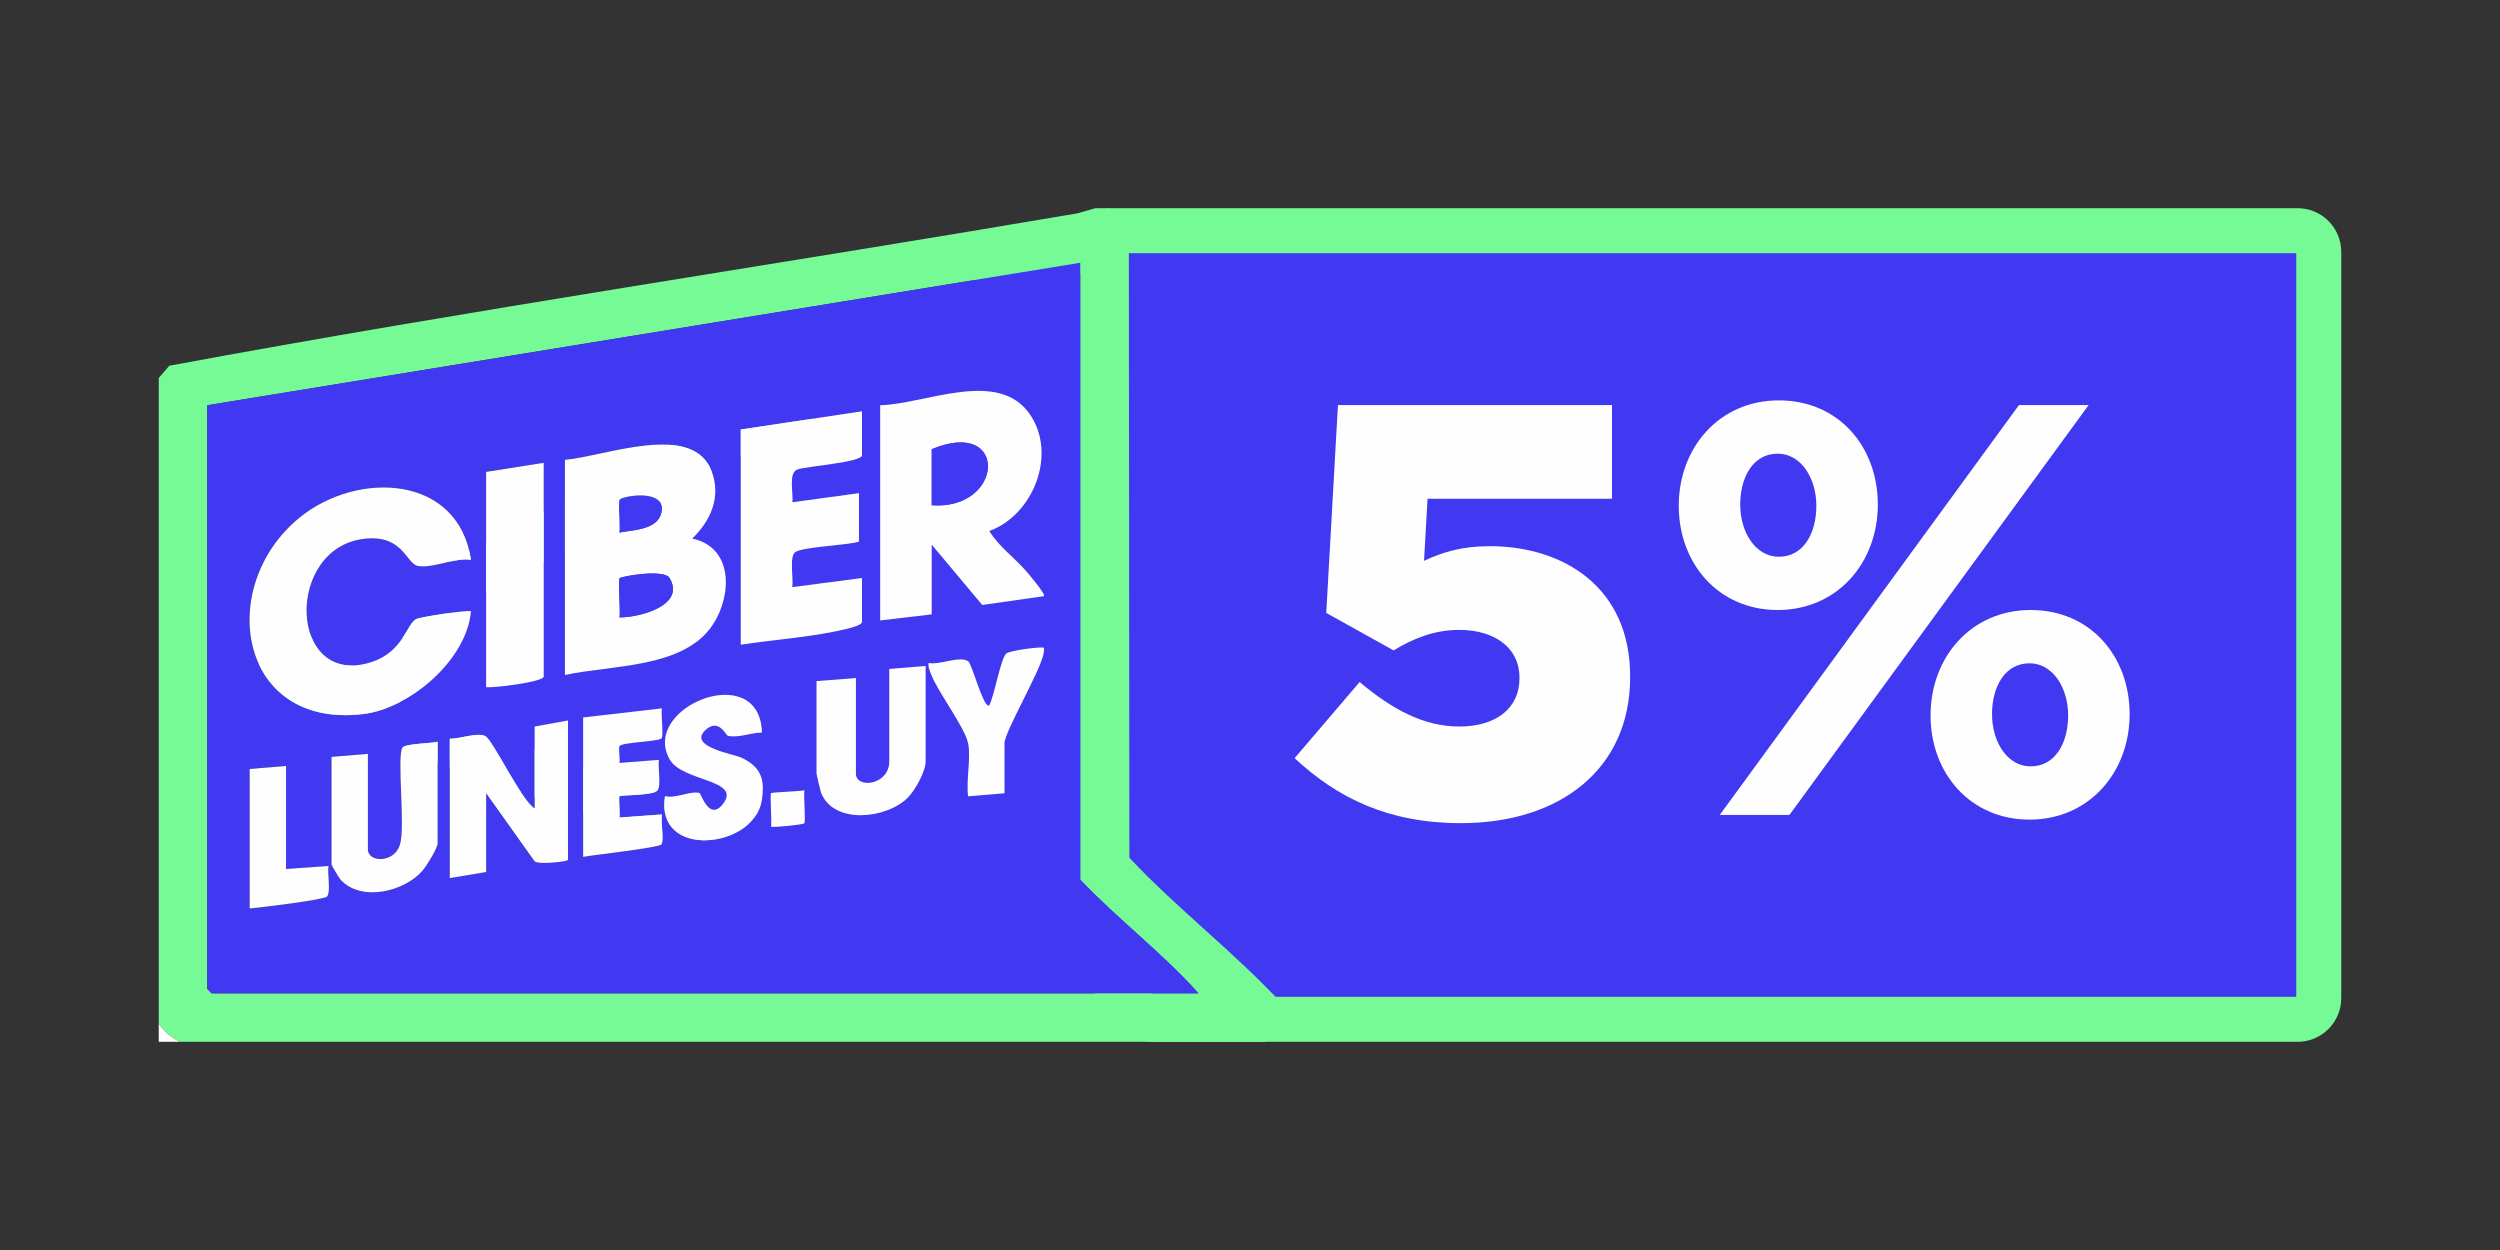 <?xml version="1.0" encoding="UTF-8"?><svg id="a" xmlns="http://www.w3.org/2000/svg" viewBox="0 0 1000 500"><rect x="0" y="0" width="1000" height="500" fill="#333333" stroke="none"/><path d="M460.48,407.72c-4.67,0-8.47-3.8-8.47-8.47,0-3.82-2.41-7.23-6.02-8.49l-336.36-118.07L445.28,92.28h473.75c4.67,0,8.47,3.8,8.47,8.47v298.5c0,4.67-3.8,8.47-8.47,8.47h-458.55Z" fill="#4138f1"/><path d="M918.5,101.28v297.44h-457.5c-.22-7.43-4.99-13.98-12.03-16.45l-317.1-111.31L447.54,101.28h470.96M919.03,83.28h-476.02L87.4,274.42l355.61,124.83c0,9.65,7.82,17.47,17.47,17.47h458.55c9.65,0,17.47-7.82,17.47-17.47V100.75c0-9.65-7.82-17.47-17.47-17.47h0Z" fill="#75fa95"/><g id="b"><path d="M443.01,83.28c4.31,2.31,8.32,4.73,8.52,10.28l.22,249.55c19.48,20.73,42.42,38.11,61.69,59.05.72.78,1.11,1.81,1.11,2.87h0c0,3.52-1.56,6.89-4.31,9.09-1.21.96-2.56,1.8-4.17,2.6H71.99c-3.73-1.85-6.06-3.9-8.49-7.27V151.18l4.21-4.89c120.51-22.36,242.37-40.32,363.39-60.98l7.06-2.04h4.85ZM432.1,105.11l-349.2,56.99v233.41c0,.13,1.69,1.82,1.82,1.82h394.67c-14.56-16.31-32.23-29.58-47.29-45.47V105.11Z" fill="#75fa95"/><path d="M71.99,416.72h-8.49v-7.27c2.42,3.38,4.75,5.42,8.49,7.27Z" fill="#fefefe"/><path d="M432.1,105.11v246.74c15.05,15.89,32.72,29.16,47.29,45.47H84.72c-.13,0-1.82-1.69-1.82-1.82v-233.41l349.2-56.99ZM352.07,162.09v86.09l20.61-2.42v-27.89l20.22,24.13,24.64-3.52c.9-.74-6.35-9.19-7.3-10.27-4.71-5.37-10.73-9.57-14.51-15.81,17.54-6.34,27.2-30.6,16.28-46.59-12.67-18.56-41.83-4.13-59.94-3.71ZM344.8,164.52l-48.5,7.27v86.09c13.64-2.08,29.43-3.13,42.7-6.4,1.2-.3,5.8-1.43,5.8-2.69v-17.58l-27.88,3.64c.5-3.21-1.26-12.29,1.16-14,3.06-2.15,20.63-2.69,25.51-4.19v-19.4l-26.67,3.64c.58-3.37-1.76-11.69,2.04-13.11,3.37-1.26,25.84-2.86,25.84-5.69v-17.58ZM225.97,183.92v86.09c18.56-4.12,47.62-2.52,59.21-20.21,7.71-11.77,8.16-30.9-8.28-34.37,7.37-7.22,11.53-16.38,7.86-26.65-7.36-20.58-43.12-6.1-58.79-4.86ZM217.49,185.13l-23.04,3.64v86.09c3.16.41,23.04-2.1,23.04-4.24v-85.48ZM188.4,223.93c-5.09-34.16-45.4-35.69-68.49-16.95-33.79,27.43-24.73,84.58,25.31,78.66,18.72-2.22,41.45-21.61,43.17-41.09-.79-.77-20.22,2.24-21.82,3.03-3.93,1.92-5.22,13.1-17.92,17.24-33.58,10.93-35.08-46.57-2.08-49.38,14.82-1.26,15.88,10.07,20.62,10.96,5.84,1.1,14.86-3.49,21.21-2.46ZM387.24,297.29c1.19,5.8-.87,14.97,0,21.22l14.55-1.21v-20.01c0-4.45,13.77-27.84,15.53-35.4.22-.94.35-1.83.23-2.78-.65-.62-14.05,1.08-15.18,2.39-2.24,2.6-4.6,16.57-6.66,20.63-2.21,1.72-6.89-16.59-8.42-17.62-3.51-2.37-11.48,1.65-15.82.65-.32,1.73.37,2.99.94,4.51,2.65,7.03,13.52,21.25,14.82,27.61ZM370.26,266.37l-14.55,1.21v36.98c0,9.55-13.34,11.11-13.34,4.85v-38.19l-15.76,1.21v36.98c0,.4,1.58,7.07,1.88,7.82,5.13,12.67,26.04,10.3,34.54,1.93,2.98-2.93,7.23-10.59,7.23-14.6v-38.19ZM304.79,293.04c-.84-29.56-48.93-10.14-36.87,10.82,5.12,8.9,28.99,7.87,21.22,17.79-5.48,6.99-8.7-4.26-9.33-4.44-3.5-.99-9.74,2.33-13.82,1.3-4.02,25.44,35.69,20.89,38.72,1.75,1.35-8.55-.27-13.46-8.13-17.18-3.07-1.45-21.41-4.35-14.52-10.93,5.38-5.14,8.27,1.94,9.02,2.14,4.09,1.09,9.51-1.32,13.71-1.24ZM233.25,286.98v55.78c4.04-.8,30.51-3.67,31.36-5.02,1.05-1.68-.39-9.24.17-11.96l-16.99,1.22c.26-1.64-.38-8.13,0-8.5.56-.53,13.69-.18,15.25-2.34s.03-9.26.53-12.21l-15.77,1.22c.25-2.08-.39-4.66-.07-6.58.29-1.74,15.74-1.88,16.91-3.25.86-1.02-.33-9.66.14-12l-31.53,3.64ZM227.19,288.19l-13.34,2.42v32.74c-5.37-3.31-16.61-27.07-19.64-28.84s-10.64,1.19-14.31.95v55.77l14.55-2.43v-31.52l19.4,27.27c1.57,1.41,13.33.08,13.33-.59v-55.77ZM175.05,296.68c-2.71.71-12.88.74-14.02,2.34-2.44,3.43,1.26,31.52-1.07,38.94-2.28,7.3-12.79,7.11-12.79,1.76v-38.19l-14.55,1.21v43.04c0,.35,2.97,5.37,3.62,6.08,8.2,9,25.43,4.88,32.79-3.62,1.66-1.91,6.03-9,6.03-10.95v-40.62ZM114.42,306.38l-14.55,1.21v55.77c3.98-.25,30.09-3.49,31-4.77,1.51-2.12.03-9.24.53-12.21l-16.98,1.22v-41.22ZM321.76,316.08c-2.08.56-12.86.75-13.34,1.21s.36,11.17,0,13.35c.53.52,12.81-.8,13.28-1.28.67-.69-.34-11,.06-13.28Z" fill="#4138f1"/><path d="M225.97,183.92c15.66-1.23,51.42-15.72,58.79,4.86,3.68,10.27-.49,19.43-7.86,26.65,16.44,3.47,15.99,22.6,8.28,34.37-11.59,17.69-40.65,16.09-59.21,20.21v-86.09ZM247.81,213.01c5.71-1.07,15.41-1.1,16.78-8.17,1.85-9.5-15.42-6.49-16.66-5.03-.89,1.05.36,10.74-.13,13.2ZM247.81,246.96c7.35.08,26.68-4.54,20.01-15.77-2.18-3.67-19.22-.68-19.95.07s.38,13.18-.06,15.7Z" fill="#fefefe"/><path d="M352.07,162.09c18.11-.42,47.27-14.85,59.94,3.71,10.92,15.99,1.26,40.25-16.28,46.59,3.77,6.23,9.8,10.43,14.51,15.81.95,1.08,8.2,9.52,7.3,10.27l-24.64,3.52-20.22-24.13v27.89l-20.61,2.42v-86.09ZM372.69,202.11c29.11,2.03,30.85-35.34,0-22.43v22.43Z" fill="#fefefe"/><path d="M188.4,223.93c-6.35-1.02-15.37,3.56-21.21,2.46-4.75-.89-5.81-12.22-20.62-10.96-33,2.81-31.49,60.31,2.08,49.38,12.7-4.13,13.99-15.32,17.92-17.24,1.6-.78,21.04-3.8,21.82-3.03-1.72,19.48-24.45,38.87-43.17,41.09-50.03,5.92-59.09-51.23-25.31-78.66,23.08-18.74,63.39-17.21,68.49,16.95Z" fill="#fefefe"/><path d="M344.8,164.52v17.58c0,2.83-22.47,4.43-25.84,5.69-3.8,1.42-1.46,9.74-2.04,13.11l26.67-3.64v19.4c-4.88,1.5-22.45,2.05-25.51,4.19-2.42,1.7-.65,10.79-1.16,14l27.88-3.64v17.58c0,1.26-4.59,2.39-5.8,2.69-13.27,3.27-29.07,4.33-42.7,6.4v-86.09l48.5-7.27Z" fill="#fefefe"/><path d="M217.49,185.13v85.48c0,2.14-19.88,4.66-23.04,4.24v-86.09l23.04-3.64Z" fill="#fefefe"/><path d="M227.19,288.19v55.77c0,.67-11.76,2-13.33.59l-19.4-27.27v31.52l-14.55,2.43v-55.77c3.66.23,11.23-2.75,14.31-.95s14.27,25.53,19.64,28.84v-32.74l13.34-2.42Z" fill="#fefefe"/><path d="M370.26,266.37v38.19c0,4.01-4.25,11.67-7.23,14.6-8.5,8.37-29.42,10.74-34.54-1.93-.3-.75-1.88-7.42-1.88-7.82v-36.98l15.76-1.21v38.19c0,6.26,13.34,4.7,13.34-4.85v-36.98l14.55-1.21Z" fill="#fefefe"/><path d="M175.05,296.68v40.62c0,1.95-4.37,9.03-6.03,10.95-7.36,8.5-24.59,12.61-32.79,3.62-.65-.71-3.62-5.72-3.62-6.08v-43.04l14.55-1.21v38.19c0,5.36,10.51,5.54,12.79-1.76,2.32-7.43-1.37-35.51,1.07-38.94,1.14-1.6,11.31-1.63,14.02-2.34Z" fill="#fefefe"/><path d="M304.79,293.04c-4.2-.08-9.61,2.33-13.71,1.24-.75-.2-3.64-7.28-9.02-2.14-6.89,6.59,11.45,9.48,14.52,10.93,7.85,3.72,9.48,8.63,8.13,17.18-3.03,19.14-42.74,23.7-38.72-1.75,4.08,1.03,10.31-2.29,13.82-1.3.63.18,3.86,11.43,9.33,4.44,7.77-9.92-16.1-8.89-21.22-17.79-12.06-20.96,36.03-40.38,36.87-10.82Z" fill="#fefefe"/><path d="M233.25,286.98l31.53-3.64c-.47,2.34.73,10.99-.14,12-1.17,1.38-16.62,1.52-16.91,3.25-.32,1.92.32,4.5.07,6.58l15.77-1.22c-.5,2.95.98,10.13-.53,12.21s-14.69,1.81-15.25,2.34c-.38.37.26,6.85,0,8.5l16.99-1.22c-.56,2.72.88,10.28-.17,11.96-.84,1.35-27.32,4.22-31.36,5.02v-55.78Z" fill="#fefefe"/><path d="M387.24,297.29c-1.3-6.37-12.18-20.59-14.82-27.61-.57-1.52-1.26-2.78-.94-4.51,4.34.99,12.31-3.02,15.82-.65,1.53,1.03,6.21,19.34,8.42,17.62,2.06-4.07,4.42-18.03,6.66-20.63,1.13-1.31,14.53-3.01,15.18-2.39.12.96,0,1.84-.23,2.78-1.76,7.56-15.53,30.95-15.53,35.4v20.01l-14.55,1.21c-.87-6.25,1.19-15.41,0-21.22Z" fill="#fefefe"/><path d="M114.42,306.38v41.22l16.98-1.22c-.5,2.97.98,10.09-.53,12.21-.91,1.28-27.02,4.52-31,4.77v-55.77l14.55-1.21Z" fill="#fefefe"/><path d="M321.76,316.08c-.4,2.29.61,12.59-.06,13.28-.47.48-12.75,1.8-13.28,1.28.36-2.17-.49-12.89,0-13.35s11.26-.66,13.34-1.21Z" fill="#fefefe"/><path d="M247.81,246.96c.44-2.52-.65-14.96.06-15.7s17.77-3.74,19.95-.07c6.68,11.23-12.66,15.85-20.01,15.77Z" fill="#4138f1"/><path d="M247.81,213.01c.48-2.46-.77-12.16.13-13.2,1.24-1.45,18.51-4.47,16.66,5.03-1.38,7.07-11.07,7.1-16.78,8.17Z" fill="#4138f1"/><path d="M372.69,202.11v-22.43c30.85-12.91,29.11,24.46,0,22.43Z" fill="#4138f1"/></g><path d="M517.85,303.26l26-30.45c13.35,11.24,26,17.8,39.82,17.8,14.99,0,24.12-7.5,24.12-19.21v-.47c0-11.71-9.84-18.97-24.12-18.97-10.07,0-18.5,3.51-26.23,8.2l-26.94-14.99,4.68-83.15h109.62v37.48h-73.78l-1.41,24.83c7.5-3.51,15.22-5.86,26.23-5.86,29.51,0,56.21,16.4,56.21,52v.47c0,36.54-27.87,58.32-67.69,58.32-29.04,0-49.42-10.07-66.52-26Z" fill="#fefefe"/><path d="M711.08,244c-23.66,0-39.58-18.5-39.58-41.69s16.16-42.16,40.05-42.16,39.58,18.5,39.58,41.69-16.16,42.16-40.05,42.16ZM715.77,325.98h-27.87l119.69-163.96h27.87l-119.69,163.96ZM711.08,181.47c-9.84,0-14.99,9.37-14.99,20.38s6.09,20.85,15.46,20.85c9.84,0,14.99-9.37,14.99-20.38s-6.09-20.85-15.46-20.85ZM811.8,327.85c-23.66,0-39.58-18.5-39.58-41.69s16.16-42.16,40.05-42.16,39.58,18.5,39.58,41.69-16.16,42.16-40.05,42.16ZM811.8,265.32c-9.84,0-14.99,9.37-14.99,20.38s6.09,20.85,15.46,20.85c9.84,0,14.99-9.37,14.99-20.38s-6.09-20.85-15.46-20.85Z" fill="#fefefe"/></svg>